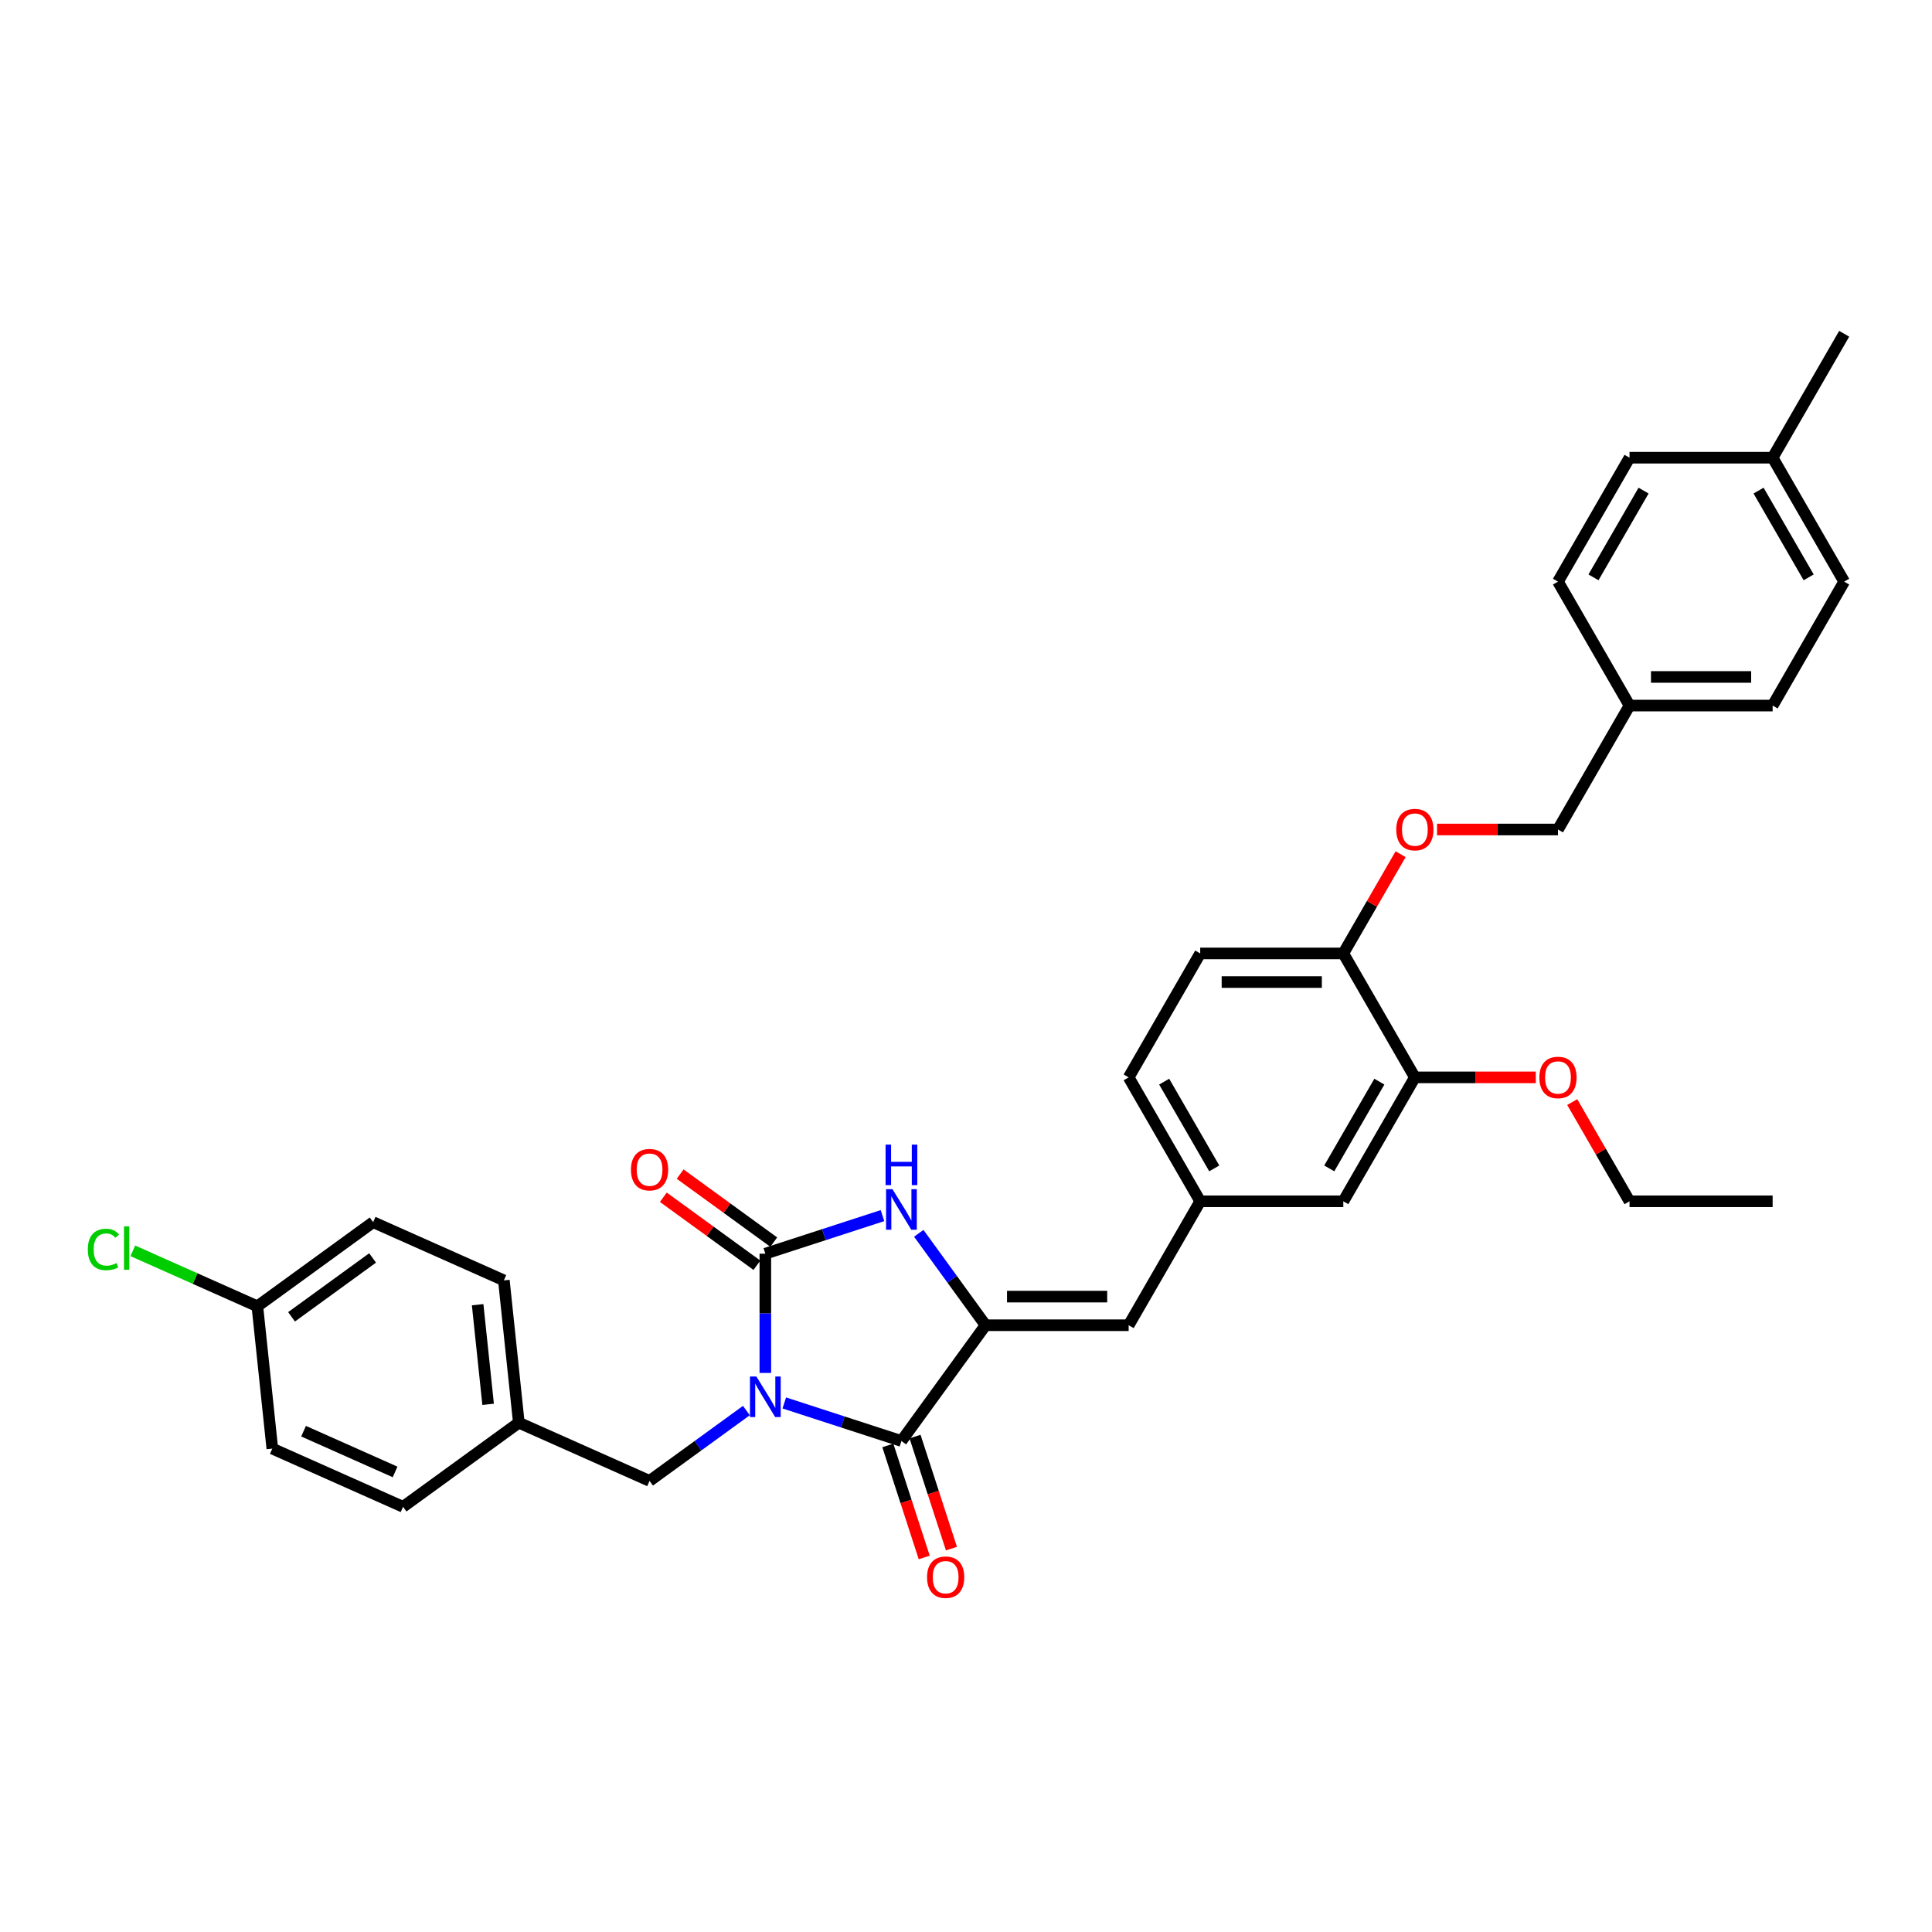 <?xml version='1.0' encoding='iso-8859-1'?>
<svg version='1.1' baseProfile='full'
              xmlns='http://www.w3.org/2000/svg'
                      xmlns:rdkit='http://www.rdkit.org/xml'
                      xmlns:xlink='http://www.w3.org/1999/xlink'
                  xml:space='preserve'
width='1000px' height='1000px' viewBox='0 0 1000 1000'>
<!-- END OF HEADER -->
<rect style='opacity:1.0;fill:#FFFFFF;stroke:none' width='1000' height='1000' x='0' y='0'> </rect>
<path class='bond-0' d='M 396.136,710.633 L 396.136,679.768' style='fill:none;fill-rule:evenodd;stroke:#0000FF;stroke-width:6px;stroke-linecap:butt;stroke-linejoin:miter;stroke-opacity:1' />
<path class='bond-0' d='M 396.136,679.768 L 396.136,648.902' style='fill:none;fill-rule:evenodd;stroke:#000000;stroke-width:6px;stroke-linecap:butt;stroke-linejoin:miter;stroke-opacity:1' />
<path class='bond-1' d='M 405.943,726.16 L 436.262,736.011' style='fill:none;fill-rule:evenodd;stroke:#0000FF;stroke-width:6px;stroke-linecap:butt;stroke-linejoin:miter;stroke-opacity:1' />
<path class='bond-1' d='M 436.262,736.011 L 466.582,745.862' style='fill:none;fill-rule:evenodd;stroke:#000000;stroke-width:6px;stroke-linecap:butt;stroke-linejoin:miter;stroke-opacity:1' />
<path class='bond-5' d='M 386.329,730.098 L 361.27,748.305' style='fill:none;fill-rule:evenodd;stroke:#0000FF;stroke-width:6px;stroke-linecap:butt;stroke-linejoin:miter;stroke-opacity:1' />
<path class='bond-5' d='M 361.27,748.305 L 336.211,766.511' style='fill:none;fill-rule:evenodd;stroke:#000000;stroke-width:6px;stroke-linecap:butt;stroke-linejoin:miter;stroke-opacity:1' />
<path class='bond-3' d='M 396.136,648.902 L 426.455,639.051' style='fill:none;fill-rule:evenodd;stroke:#000000;stroke-width:6px;stroke-linecap:butt;stroke-linejoin:miter;stroke-opacity:1' />
<path class='bond-3' d='M 426.455,639.051 L 456.775,629.2' style='fill:none;fill-rule:evenodd;stroke:#0000FF;stroke-width:6px;stroke-linecap:butt;stroke-linejoin:miter;stroke-opacity:1' />
<path class='bond-6' d='M 400.49,642.91 L 376.268,625.312' style='fill:none;fill-rule:evenodd;stroke:#000000;stroke-width:6px;stroke-linecap:butt;stroke-linejoin:miter;stroke-opacity:1' />
<path class='bond-6' d='M 376.268,625.312 L 352.046,607.713' style='fill:none;fill-rule:evenodd;stroke:#FF0000;stroke-width:6px;stroke-linecap:butt;stroke-linejoin:miter;stroke-opacity:1' />
<path class='bond-6' d='M 391.782,654.895 L 367.56,637.297' style='fill:none;fill-rule:evenodd;stroke:#000000;stroke-width:6px;stroke-linecap:butt;stroke-linejoin:miter;stroke-opacity:1' />
<path class='bond-6' d='M 367.56,637.297 L 343.339,619.698' style='fill:none;fill-rule:evenodd;stroke:#FF0000;stroke-width:6px;stroke-linecap:butt;stroke-linejoin:miter;stroke-opacity:1' />
<path class='bond-2' d='M 466.582,745.862 L 510.12,685.938' style='fill:none;fill-rule:evenodd;stroke:#000000;stroke-width:6px;stroke-linecap:butt;stroke-linejoin:miter;stroke-opacity:1' />
<path class='bond-8' d='M 459.537,748.151 L 468.958,777.145' style='fill:none;fill-rule:evenodd;stroke:#000000;stroke-width:6px;stroke-linecap:butt;stroke-linejoin:miter;stroke-opacity:1' />
<path class='bond-8' d='M 468.958,777.145 L 478.378,806.138' style='fill:none;fill-rule:evenodd;stroke:#FF0000;stroke-width:6px;stroke-linecap:butt;stroke-linejoin:miter;stroke-opacity:1' />
<path class='bond-8' d='M 473.626,743.574 L 483.047,772.567' style='fill:none;fill-rule:evenodd;stroke:#000000;stroke-width:6px;stroke-linecap:butt;stroke-linejoin:miter;stroke-opacity:1' />
<path class='bond-8' d='M 483.047,772.567 L 492.467,801.56' style='fill:none;fill-rule:evenodd;stroke:#FF0000;stroke-width:6px;stroke-linecap:butt;stroke-linejoin:miter;stroke-opacity:1' />
<path class='bond-4' d='M 510.12,685.938 L 584.191,685.938' style='fill:none;fill-rule:evenodd;stroke:#000000;stroke-width:6px;stroke-linecap:butt;stroke-linejoin:miter;stroke-opacity:1' />
<path class='bond-4' d='M 521.23,671.124 L 573.08,671.124' style='fill:none;fill-rule:evenodd;stroke:#000000;stroke-width:6px;stroke-linecap:butt;stroke-linejoin:miter;stroke-opacity:1' />
<path class='bond-33' d='M 510.12,685.938 L 492.834,662.146' style='fill:none;fill-rule:evenodd;stroke:#000000;stroke-width:6px;stroke-linecap:butt;stroke-linejoin:miter;stroke-opacity:1' />
<path class='bond-33' d='M 492.834,662.146 L 475.547,638.353' style='fill:none;fill-rule:evenodd;stroke:#0000FF;stroke-width:6px;stroke-linecap:butt;stroke-linejoin:miter;stroke-opacity:1' />
<path class='bond-10' d='M 584.191,685.938 L 621.226,621.79' style='fill:none;fill-rule:evenodd;stroke:#000000;stroke-width:6px;stroke-linecap:butt;stroke-linejoin:miter;stroke-opacity:1' />
<path class='bond-14' d='M 336.211,766.511 L 268.544,736.384' style='fill:none;fill-rule:evenodd;stroke:#000000;stroke-width:6px;stroke-linecap:butt;stroke-linejoin:miter;stroke-opacity:1' />
<path class='bond-7' d='M 732.333,557.643 L 695.297,621.79' style='fill:none;fill-rule:evenodd;stroke:#000000;stroke-width:6px;stroke-linecap:butt;stroke-linejoin:miter;stroke-opacity:1' />
<path class='bond-7' d='M 713.948,559.858 L 688.023,604.761' style='fill:none;fill-rule:evenodd;stroke:#000000;stroke-width:6px;stroke-linecap:butt;stroke-linejoin:miter;stroke-opacity:1' />
<path class='bond-19' d='M 732.333,557.643 L 763.628,557.643' style='fill:none;fill-rule:evenodd;stroke:#000000;stroke-width:6px;stroke-linecap:butt;stroke-linejoin:miter;stroke-opacity:1' />
<path class='bond-19' d='M 763.628,557.643 L 794.923,557.643' style='fill:none;fill-rule:evenodd;stroke:#FF0000;stroke-width:6px;stroke-linecap:butt;stroke-linejoin:miter;stroke-opacity:1' />
<path class='bond-35' d='M 732.333,557.643 L 695.297,493.496' style='fill:none;fill-rule:evenodd;stroke:#000000;stroke-width:6px;stroke-linecap:butt;stroke-linejoin:miter;stroke-opacity:1' />
<path class='bond-9' d='M 695.297,493.496 L 621.226,493.496' style='fill:none;fill-rule:evenodd;stroke:#000000;stroke-width:6px;stroke-linecap:butt;stroke-linejoin:miter;stroke-opacity:1' />
<path class='bond-9' d='M 684.186,508.31 L 632.337,508.31' style='fill:none;fill-rule:evenodd;stroke:#000000;stroke-width:6px;stroke-linecap:butt;stroke-linejoin:miter;stroke-opacity:1' />
<path class='bond-12' d='M 695.297,493.496 L 710.124,467.814' style='fill:none;fill-rule:evenodd;stroke:#000000;stroke-width:6px;stroke-linecap:butt;stroke-linejoin:miter;stroke-opacity:1' />
<path class='bond-12' d='M 710.124,467.814 L 724.951,442.133' style='fill:none;fill-rule:evenodd;stroke:#FF0000;stroke-width:6px;stroke-linecap:butt;stroke-linejoin:miter;stroke-opacity:1' />
<path class='bond-11' d='M 621.226,621.79 L 695.297,621.79' style='fill:none;fill-rule:evenodd;stroke:#000000;stroke-width:6px;stroke-linecap:butt;stroke-linejoin:miter;stroke-opacity:1' />
<path class='bond-15' d='M 621.226,621.79 L 584.191,557.643' style='fill:none;fill-rule:evenodd;stroke:#000000;stroke-width:6px;stroke-linecap:butt;stroke-linejoin:miter;stroke-opacity:1' />
<path class='bond-15' d='M 628.5,604.761 L 602.575,559.858' style='fill:none;fill-rule:evenodd;stroke:#000000;stroke-width:6px;stroke-linecap:butt;stroke-linejoin:miter;stroke-opacity:1' />
<path class='bond-16' d='M 743.814,429.348 L 775.109,429.348' style='fill:none;fill-rule:evenodd;stroke:#FF0000;stroke-width:6px;stroke-linecap:butt;stroke-linejoin:miter;stroke-opacity:1' />
<path class='bond-16' d='M 775.109,429.348 L 806.404,429.348' style='fill:none;fill-rule:evenodd;stroke:#000000;stroke-width:6px;stroke-linecap:butt;stroke-linejoin:miter;stroke-opacity:1' />
<path class='bond-13' d='M 621.226,493.496 L 584.191,557.643' style='fill:none;fill-rule:evenodd;stroke:#000000;stroke-width:6px;stroke-linecap:butt;stroke-linejoin:miter;stroke-opacity:1' />
<path class='bond-22' d='M 268.544,736.384 L 208.62,779.922' style='fill:none;fill-rule:evenodd;stroke:#000000;stroke-width:6px;stroke-linecap:butt;stroke-linejoin:miter;stroke-opacity:1' />
<path class='bond-23' d='M 268.544,736.384 L 260.802,662.718' style='fill:none;fill-rule:evenodd;stroke:#000000;stroke-width:6px;stroke-linecap:butt;stroke-linejoin:miter;stroke-opacity:1' />
<path class='bond-23' d='M 252.65,726.882 L 247.23,675.317' style='fill:none;fill-rule:evenodd;stroke:#000000;stroke-width:6px;stroke-linecap:butt;stroke-linejoin:miter;stroke-opacity:1' />
<path class='bond-18' d='M 806.404,429.348 L 843.439,365.201' style='fill:none;fill-rule:evenodd;stroke:#000000;stroke-width:6px;stroke-linecap:butt;stroke-linejoin:miter;stroke-opacity:1' />
<path class='bond-17' d='M 133.21,676.129 L 193.134,632.591' style='fill:none;fill-rule:evenodd;stroke:#000000;stroke-width:6px;stroke-linecap:butt;stroke-linejoin:miter;stroke-opacity:1' />
<path class='bond-17' d='M 150.906,681.583 L 192.853,651.107' style='fill:none;fill-rule:evenodd;stroke:#000000;stroke-width:6px;stroke-linecap:butt;stroke-linejoin:miter;stroke-opacity:1' />
<path class='bond-20' d='M 133.21,676.129 L 100.984,661.781' style='fill:none;fill-rule:evenodd;stroke:#000000;stroke-width:6px;stroke-linecap:butt;stroke-linejoin:miter;stroke-opacity:1' />
<path class='bond-20' d='M 100.984,661.781 L 68.757,647.433' style='fill:none;fill-rule:evenodd;stroke:#00CC00;stroke-width:6px;stroke-linecap:butt;stroke-linejoin:miter;stroke-opacity:1' />
<path class='bond-34' d='M 133.21,676.129 L 140.952,749.794' style='fill:none;fill-rule:evenodd;stroke:#000000;stroke-width:6px;stroke-linecap:butt;stroke-linejoin:miter;stroke-opacity:1' />
<path class='bond-26' d='M 843.439,365.201 L 806.404,301.054' style='fill:none;fill-rule:evenodd;stroke:#000000;stroke-width:6px;stroke-linecap:butt;stroke-linejoin:miter;stroke-opacity:1' />
<path class='bond-27' d='M 843.439,365.201 L 917.51,365.201' style='fill:none;fill-rule:evenodd;stroke:#000000;stroke-width:6px;stroke-linecap:butt;stroke-linejoin:miter;stroke-opacity:1' />
<path class='bond-27' d='M 854.55,350.387 L 906.399,350.387' style='fill:none;fill-rule:evenodd;stroke:#000000;stroke-width:6px;stroke-linecap:butt;stroke-linejoin:miter;stroke-opacity:1' />
<path class='bond-30' d='M 813.785,570.428 L 828.612,596.109' style='fill:none;fill-rule:evenodd;stroke:#FF0000;stroke-width:6px;stroke-linecap:butt;stroke-linejoin:miter;stroke-opacity:1' />
<path class='bond-30' d='M 828.612,596.109 L 843.439,621.79' style='fill:none;fill-rule:evenodd;stroke:#000000;stroke-width:6px;stroke-linecap:butt;stroke-linejoin:miter;stroke-opacity:1' />
<path class='bond-21' d='M 917.51,236.906 L 954.545,301.054' style='fill:none;fill-rule:evenodd;stroke:#000000;stroke-width:6px;stroke-linecap:butt;stroke-linejoin:miter;stroke-opacity:1' />
<path class='bond-21' d='M 910.236,253.936 L 936.161,298.839' style='fill:none;fill-rule:evenodd;stroke:#000000;stroke-width:6px;stroke-linecap:butt;stroke-linejoin:miter;stroke-opacity:1' />
<path class='bond-31' d='M 917.51,236.906 L 954.545,172.759' style='fill:none;fill-rule:evenodd;stroke:#000000;stroke-width:6px;stroke-linecap:butt;stroke-linejoin:miter;stroke-opacity:1' />
<path class='bond-36' d='M 917.51,236.906 L 843.439,236.906' style='fill:none;fill-rule:evenodd;stroke:#000000;stroke-width:6px;stroke-linecap:butt;stroke-linejoin:miter;stroke-opacity:1' />
<path class='bond-24' d='M 208.62,779.922 L 140.952,749.794' style='fill:none;fill-rule:evenodd;stroke:#000000;stroke-width:6px;stroke-linecap:butt;stroke-linejoin:miter;stroke-opacity:1' />
<path class='bond-24' d='M 204.495,761.869 L 157.128,740.78' style='fill:none;fill-rule:evenodd;stroke:#000000;stroke-width:6px;stroke-linecap:butt;stroke-linejoin:miter;stroke-opacity:1' />
<path class='bond-25' d='M 260.802,662.718 L 193.134,632.591' style='fill:none;fill-rule:evenodd;stroke:#000000;stroke-width:6px;stroke-linecap:butt;stroke-linejoin:miter;stroke-opacity:1' />
<path class='bond-28' d='M 806.404,301.054 L 843.439,236.906' style='fill:none;fill-rule:evenodd;stroke:#000000;stroke-width:6px;stroke-linecap:butt;stroke-linejoin:miter;stroke-opacity:1' />
<path class='bond-28' d='M 824.788,298.839 L 850.713,253.936' style='fill:none;fill-rule:evenodd;stroke:#000000;stroke-width:6px;stroke-linecap:butt;stroke-linejoin:miter;stroke-opacity:1' />
<path class='bond-29' d='M 917.51,365.201 L 954.545,301.054' style='fill:none;fill-rule:evenodd;stroke:#000000;stroke-width:6px;stroke-linecap:butt;stroke-linejoin:miter;stroke-opacity:1' />
<path class='bond-32' d='M 843.439,621.79 L 917.51,621.79' style='fill:none;fill-rule:evenodd;stroke:#000000;stroke-width:6px;stroke-linecap:butt;stroke-linejoin:miter;stroke-opacity:1' />
<path  class='atom-0' d='M 391.499 712.485
L 398.373 723.595
Q 399.054 724.692, 400.151 726.677
Q 401.247 728.662, 401.306 728.78
L 401.306 712.485
L 404.091 712.485
L 404.091 733.462
L 401.217 733.462
L 393.84 721.314
Q 392.981 719.892, 392.062 718.262
Q 391.173 716.633, 390.907 716.129
L 390.907 733.462
L 388.181 733.462
L 388.181 712.485
L 391.499 712.485
' fill='#0000FF'/>
<path  class='atom-4' d='M 461.945 615.525
L 468.819 626.635
Q 469.5 627.732, 470.596 629.717
Q 471.693 631.702, 471.752 631.82
L 471.752 615.525
L 474.537 615.525
L 474.537 636.502
L 471.663 636.502
L 464.286 624.354
Q 463.426 622.932, 462.508 621.302
Q 461.619 619.673, 461.352 619.169
L 461.352 636.502
L 458.627 636.502
L 458.627 615.525
L 461.945 615.525
' fill='#0000FF'/>
<path  class='atom-4' d='M 458.375 592.45
L 461.219 592.45
L 461.219 601.368
L 471.945 601.368
L 471.945 592.45
L 474.789 592.45
L 474.789 613.427
L 471.945 613.427
L 471.945 603.738
L 461.219 603.738
L 461.219 613.427
L 458.375 613.427
L 458.375 592.45
' fill='#0000FF'/>
<path  class='atom-7' d='M 326.582 605.424
Q 326.582 600.387, 329.071 597.572
Q 331.56 594.757, 336.211 594.757
Q 340.863 594.757, 343.352 597.572
Q 345.841 600.387, 345.841 605.424
Q 345.841 610.52, 343.322 613.423
Q 340.804 616.297, 336.211 616.297
Q 331.589 616.297, 329.071 613.423
Q 326.582 610.549, 326.582 605.424
M 336.211 613.927
Q 339.411 613.927, 341.13 611.794
Q 342.878 609.631, 342.878 605.424
Q 342.878 601.305, 341.13 599.231
Q 339.411 597.128, 336.211 597.128
Q 333.012 597.128, 331.263 599.202
Q 329.545 601.276, 329.545 605.424
Q 329.545 609.661, 331.263 611.794
Q 333.012 613.927, 336.211 613.927
' fill='#FF0000'/>
<path  class='atom-9' d='M 479.842 816.367
Q 479.842 811.331, 482.331 808.516
Q 484.819 805.701, 489.471 805.701
Q 494.123 805.701, 496.611 808.516
Q 499.1 811.331, 499.1 816.367
Q 499.1 821.463, 496.582 824.367
Q 494.063 827.241, 489.471 827.241
Q 484.849 827.241, 482.331 824.367
Q 479.842 821.493, 479.842 816.367
M 489.471 824.871
Q 492.671 824.871, 494.389 822.737
Q 496.137 820.575, 496.137 816.367
Q 496.137 812.249, 494.389 810.175
Q 492.671 808.071, 489.471 808.071
Q 486.271 808.071, 484.523 810.145
Q 482.805 812.219, 482.805 816.367
Q 482.805 820.604, 484.523 822.737
Q 486.271 824.871, 489.471 824.871
' fill='#FF0000'/>
<path  class='atom-13' d='M 722.703 429.408
Q 722.703 424.371, 725.192 421.556
Q 727.681 418.741, 732.333 418.741
Q 736.984 418.741, 739.473 421.556
Q 741.962 424.371, 741.962 429.408
Q 741.962 434.504, 739.443 437.407
Q 736.925 440.281, 732.333 440.281
Q 727.71 440.281, 725.192 437.407
Q 722.703 434.533, 722.703 429.408
M 732.333 437.911
Q 735.532 437.911, 737.251 435.778
Q 738.999 433.615, 738.999 429.408
Q 738.999 425.289, 737.251 423.215
Q 735.532 421.112, 732.333 421.112
Q 729.133 421.112, 727.385 423.186
Q 725.666 425.26, 725.666 429.408
Q 725.666 433.644, 727.385 435.778
Q 729.133 437.911, 732.333 437.911
' fill='#FF0000'/>
<path  class='atom-20' d='M 796.774 557.702
Q 796.774 552.666, 799.263 549.851
Q 801.752 547.036, 806.404 547.036
Q 811.055 547.036, 813.544 549.851
Q 816.033 552.666, 816.033 557.702
Q 816.033 562.798, 813.514 565.702
Q 810.996 568.576, 806.404 568.576
Q 801.781 568.576, 799.263 565.702
Q 796.774 562.828, 796.774 557.702
M 806.404 566.206
Q 809.603 566.206, 811.322 564.072
Q 813.07 561.91, 813.07 557.702
Q 813.07 553.584, 811.322 551.51
Q 809.603 549.406, 806.404 549.406
Q 803.204 549.406, 801.456 551.48
Q 799.737 553.554, 799.737 557.702
Q 799.737 561.939, 801.456 564.072
Q 803.204 566.206, 806.404 566.206
' fill='#FF0000'/>
<path  class='atom-21' d='M 45.455 646.727
Q 45.455 641.513, 47.884 638.787
Q 50.343 636.032, 54.995 636.032
Q 59.321 636.032, 61.632 639.083
L 59.676 640.683
Q 57.987 638.461, 54.995 638.461
Q 51.825 638.461, 50.136 640.594
Q 48.477 642.698, 48.477 646.727
Q 48.477 650.875, 50.195 653.009
Q 51.943 655.142, 55.321 655.142
Q 57.632 655.142, 60.328 653.749
L 61.158 655.972
Q 60.061 656.683, 58.402 657.097
Q 56.743 657.512, 54.906 657.512
Q 50.343 657.512, 47.884 654.727
Q 45.455 651.942, 45.455 646.727
' fill='#00CC00'/>
<path  class='atom-21' d='M 64.18 634.758
L 66.906 634.758
L 66.906 657.246
L 64.18 657.246
L 64.18 634.758
' fill='#00CC00'/>
</svg>
